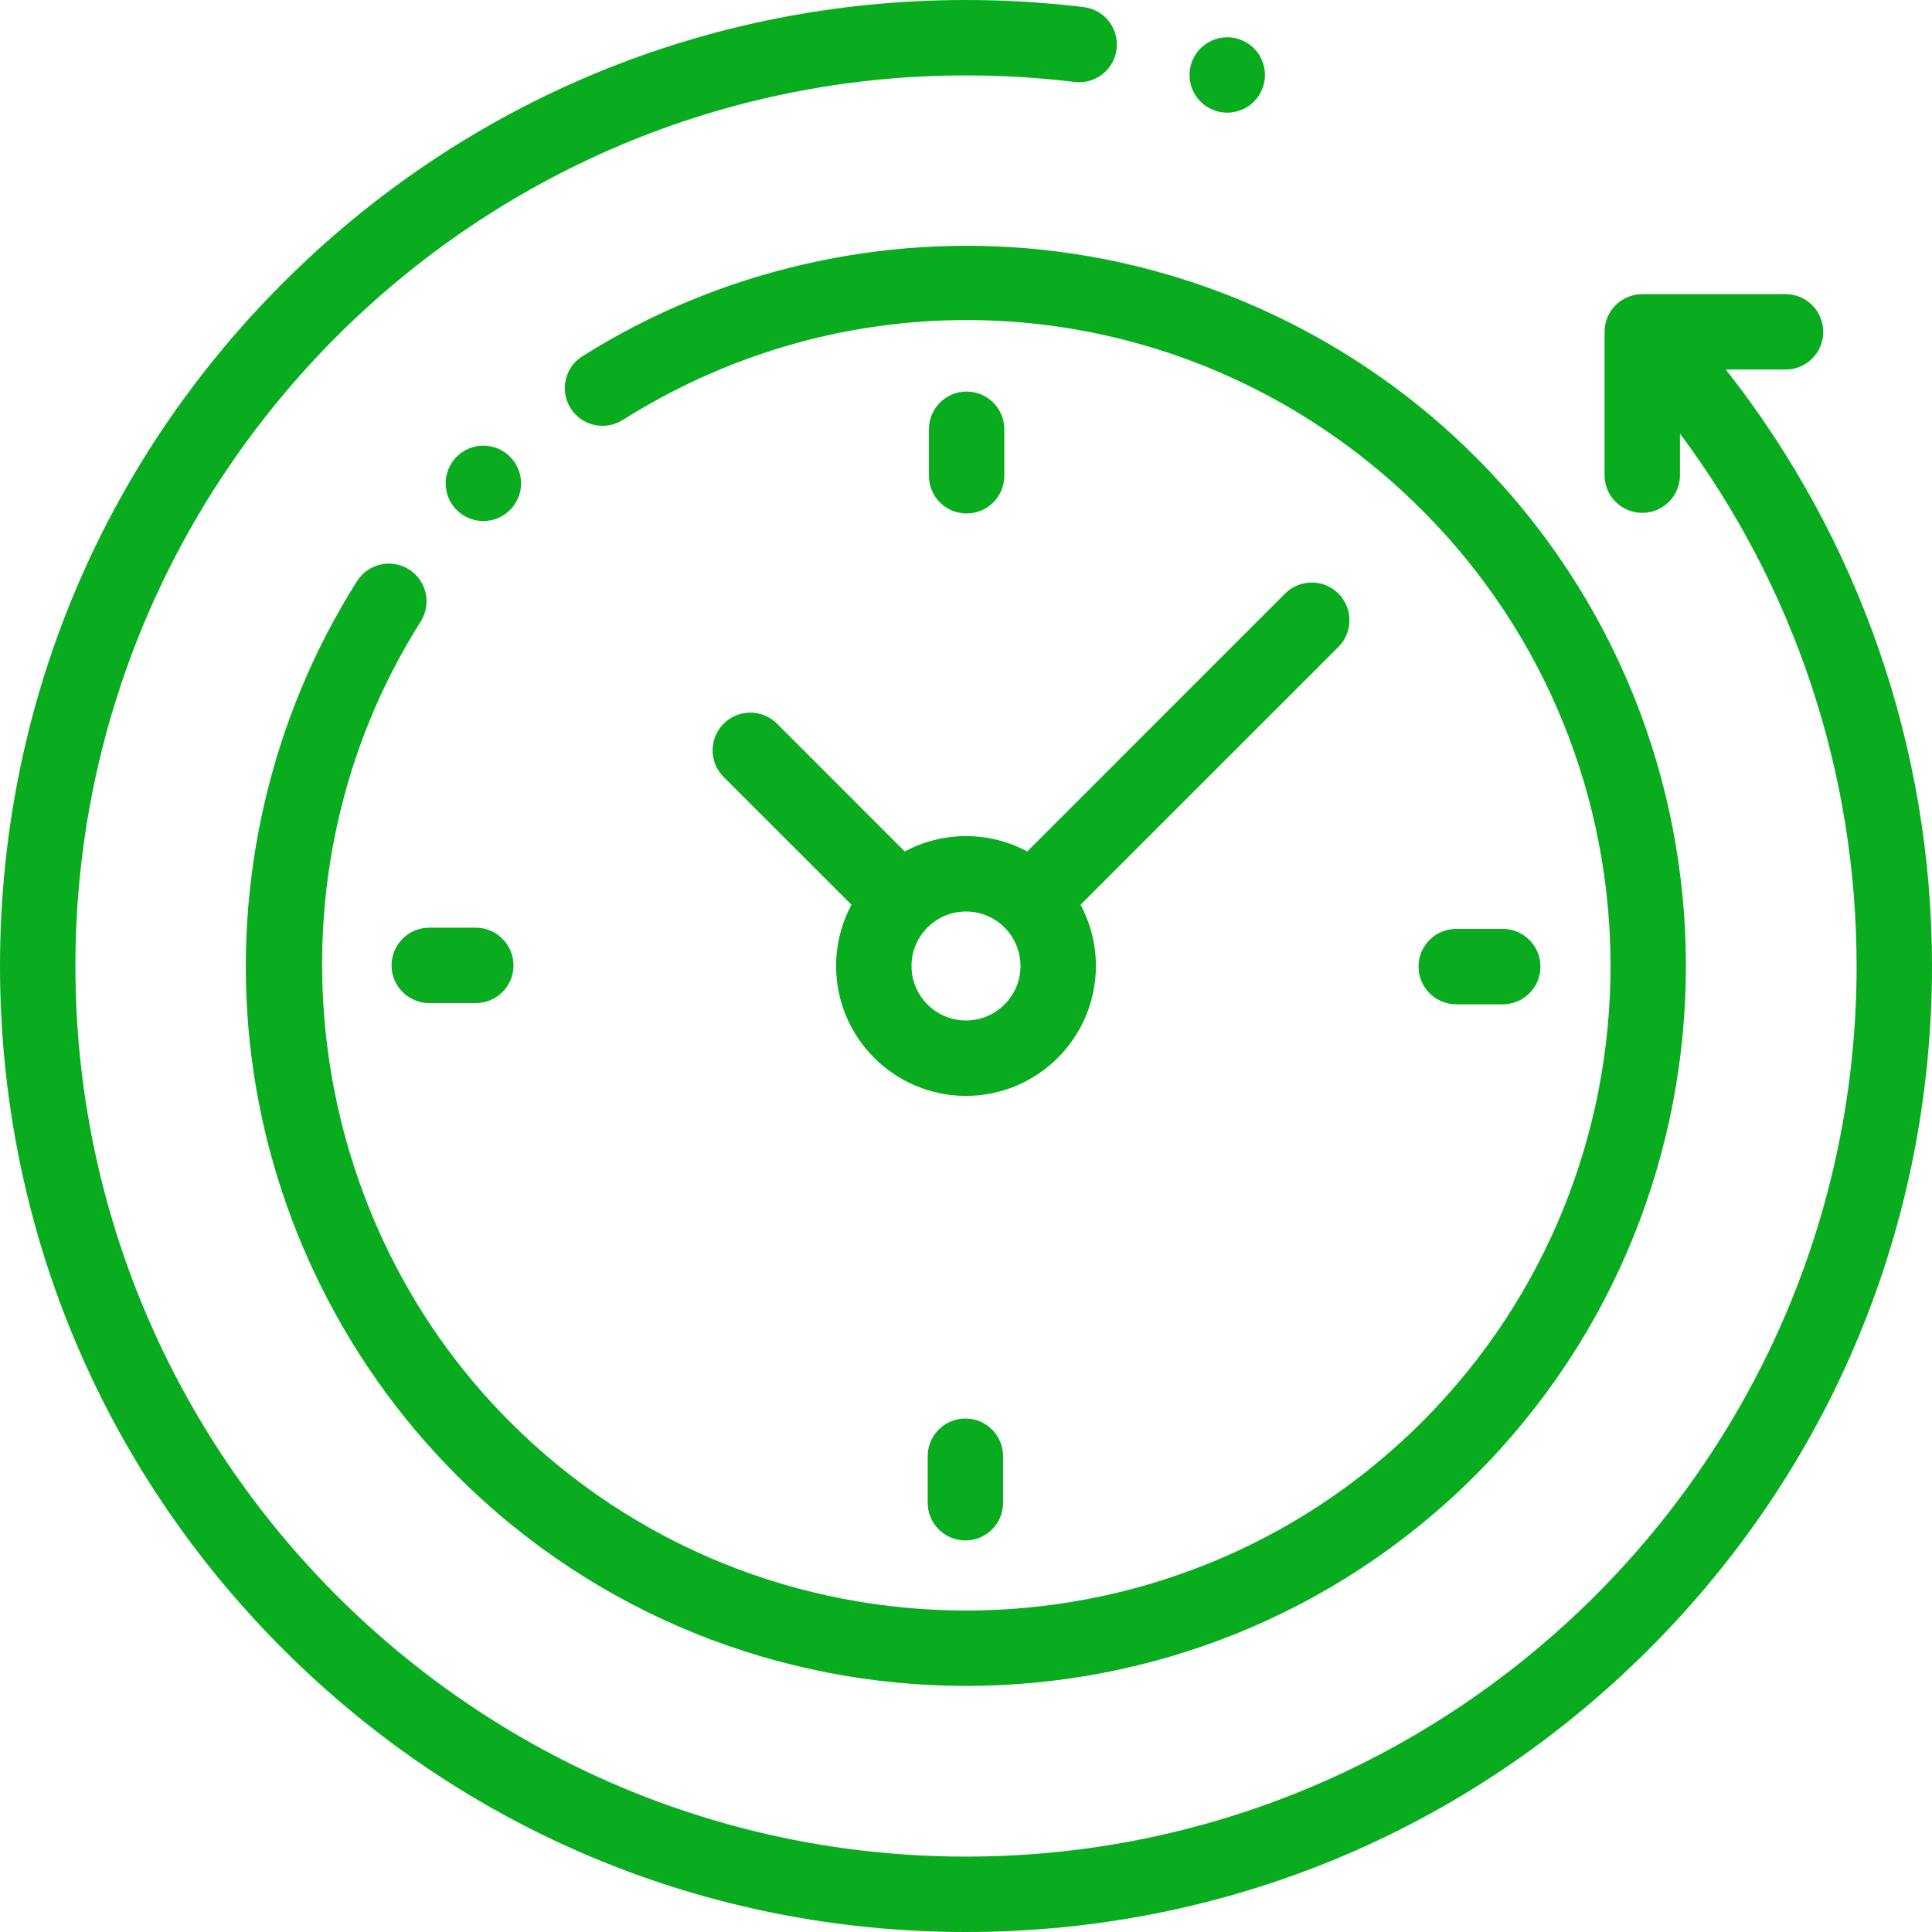 <svg xmlns="http://www.w3.org/2000/svg" fill="none" viewBox="0 0 64 64" height="64" width="64">
<path fill="#08AC1E" d="M57.171 12.242H59.149C59.839 12.242 60.398 11.683 60.398 10.993C60.398 10.303 59.839 9.744 59.149 9.744H54.402C53.712 9.744 53.153 10.303 53.153 10.993V15.74C53.153 16.43 53.712 16.989 54.402 16.989C55.092 16.989 55.651 16.43 55.651 15.74V14.365C59.441 19.44 61.502 25.596 61.502 32C61.502 48.267 48.267 61.502 32 61.502C15.733 61.502 2.498 48.267 2.498 32C2.498 15.733 15.733 2.498 32 2.498C33.203 2.498 34.414 2.571 35.599 2.715C36.283 2.798 36.907 2.311 36.99 1.626C37.073 0.941 36.586 0.319 35.901 0.235C34.616 0.079 33.303 0 32 0C23.453 0 15.416 3.329 9.373 9.373C3.329 15.416 0 23.453 0 32C0 40.547 3.329 48.584 9.373 54.627C15.416 60.671 23.453 64 32 64C40.547 64 48.584 60.671 54.627 54.627C60.671 48.584 64 40.547 64 32C64 24.787 61.59 17.863 57.171 12.242Z"></path>
<path fill="#08AC1E" d="M13.55 18.864C12.967 18.495 12.195 18.669 11.826 19.252C8.975 23.756 7.712 29.172 8.272 34.504C8.839 39.915 11.275 45.017 15.129 48.871C19.78 53.523 25.89 55.848 32 55.848C38.11 55.848 44.22 53.523 48.871 48.871C58.174 39.569 58.174 24.432 48.871 15.129C45.023 11.281 39.929 8.846 34.527 8.274C29.206 7.71 23.795 8.963 19.293 11.801C18.709 12.168 18.534 12.94 18.902 13.524C19.27 14.107 20.041 14.282 20.625 13.914C29.111 8.565 40 9.791 47.105 16.896C55.433 25.224 55.433 38.776 47.105 47.105C38.776 55.433 25.224 55.433 16.896 47.105C9.889 40.098 8.645 28.946 13.937 20.588C14.306 20.005 14.133 19.233 13.55 18.864Z"></path>
<path fill="#08AC1E" d="M48.239 33.269H49.78C50.47 33.269 51.029 32.71 51.029 32.02C51.029 31.33 50.47 30.771 49.78 30.771H48.239C47.55 30.771 46.99 31.33 46.99 32.02C46.99 32.71 47.55 33.269 48.239 33.269Z"></path>
<path fill="#08AC1E" d="M12.971 31.98C12.971 32.67 13.53 33.229 14.22 33.229H15.761C16.45 33.229 17.01 32.67 17.01 31.98C17.01 31.29 16.45 30.731 15.761 30.731H14.22C13.53 30.731 12.971 31.29 12.971 31.98Z"></path>
<path fill="#08AC1E" d="M33.269 15.761V14.22C33.269 13.53 32.71 12.971 32.02 12.971C31.33 12.971 30.771 13.53 30.771 14.22V15.761C30.771 16.45 31.33 17.01 32.02 17.01C32.71 17.01 33.269 16.45 33.269 15.761Z"></path>
<path fill="#08AC1E" d="M30.731 48.239V49.78C30.731 50.47 31.29 51.029 31.98 51.029C32.67 51.029 33.229 50.47 33.229 49.78V48.239C33.229 47.55 32.67 46.99 31.98 46.99C31.29 46.99 30.731 47.55 30.731 48.239Z"></path>
<path fill="#08AC1E" d="M25.739 23.972C25.251 23.484 24.46 23.484 23.972 23.972C23.484 24.46 23.484 25.251 23.972 25.739L28.206 29.972C27.881 30.577 27.697 31.267 27.697 32C27.697 34.373 29.627 36.303 32 36.303C34.373 36.303 36.303 34.373 36.303 32C36.303 31.267 36.119 30.577 35.794 29.972L44.337 21.43C44.825 20.942 44.825 20.151 44.337 19.663C43.849 19.175 43.058 19.175 42.57 19.663L34.028 28.206C33.423 27.881 32.733 27.697 32 27.697C31.267 27.697 30.577 27.881 29.972 28.206L25.739 23.972ZM33.805 32C33.805 32.995 32.995 33.805 32 33.805C31.005 33.805 30.195 32.995 30.195 32C30.195 31.005 31.005 30.195 32 30.195C32.995 30.195 33.805 31.005 33.805 32Z"></path>
<path fill="#08AC1E" d="M16.895 16.895C17.128 16.663 17.262 16.34 17.262 16.012C17.262 15.683 17.128 15.362 16.895 15.129C16.663 14.896 16.341 14.763 16.012 14.763C15.683 14.763 15.361 14.896 15.129 15.129C14.896 15.361 14.763 15.683 14.763 16.012C14.763 16.341 14.896 16.663 15.129 16.895C15.361 17.127 15.683 17.261 16.012 17.261C16.341 17.261 16.663 17.127 16.895 16.895Z"></path>
<path fill="#08AC1E" d="M40.653 3.732C40.983 3.732 41.305 3.6 41.538 3.366C41.77 3.134 41.904 2.813 41.904 2.483C41.904 2.155 41.77 1.832 41.538 1.6C41.305 1.368 40.983 1.234 40.653 1.234C40.325 1.234 40.002 1.368 39.77 1.6C39.538 1.832 39.404 2.155 39.404 2.483C39.404 2.813 39.538 3.134 39.77 3.366C40.002 3.6 40.325 3.732 40.653 3.732Z"></path>
</svg>
